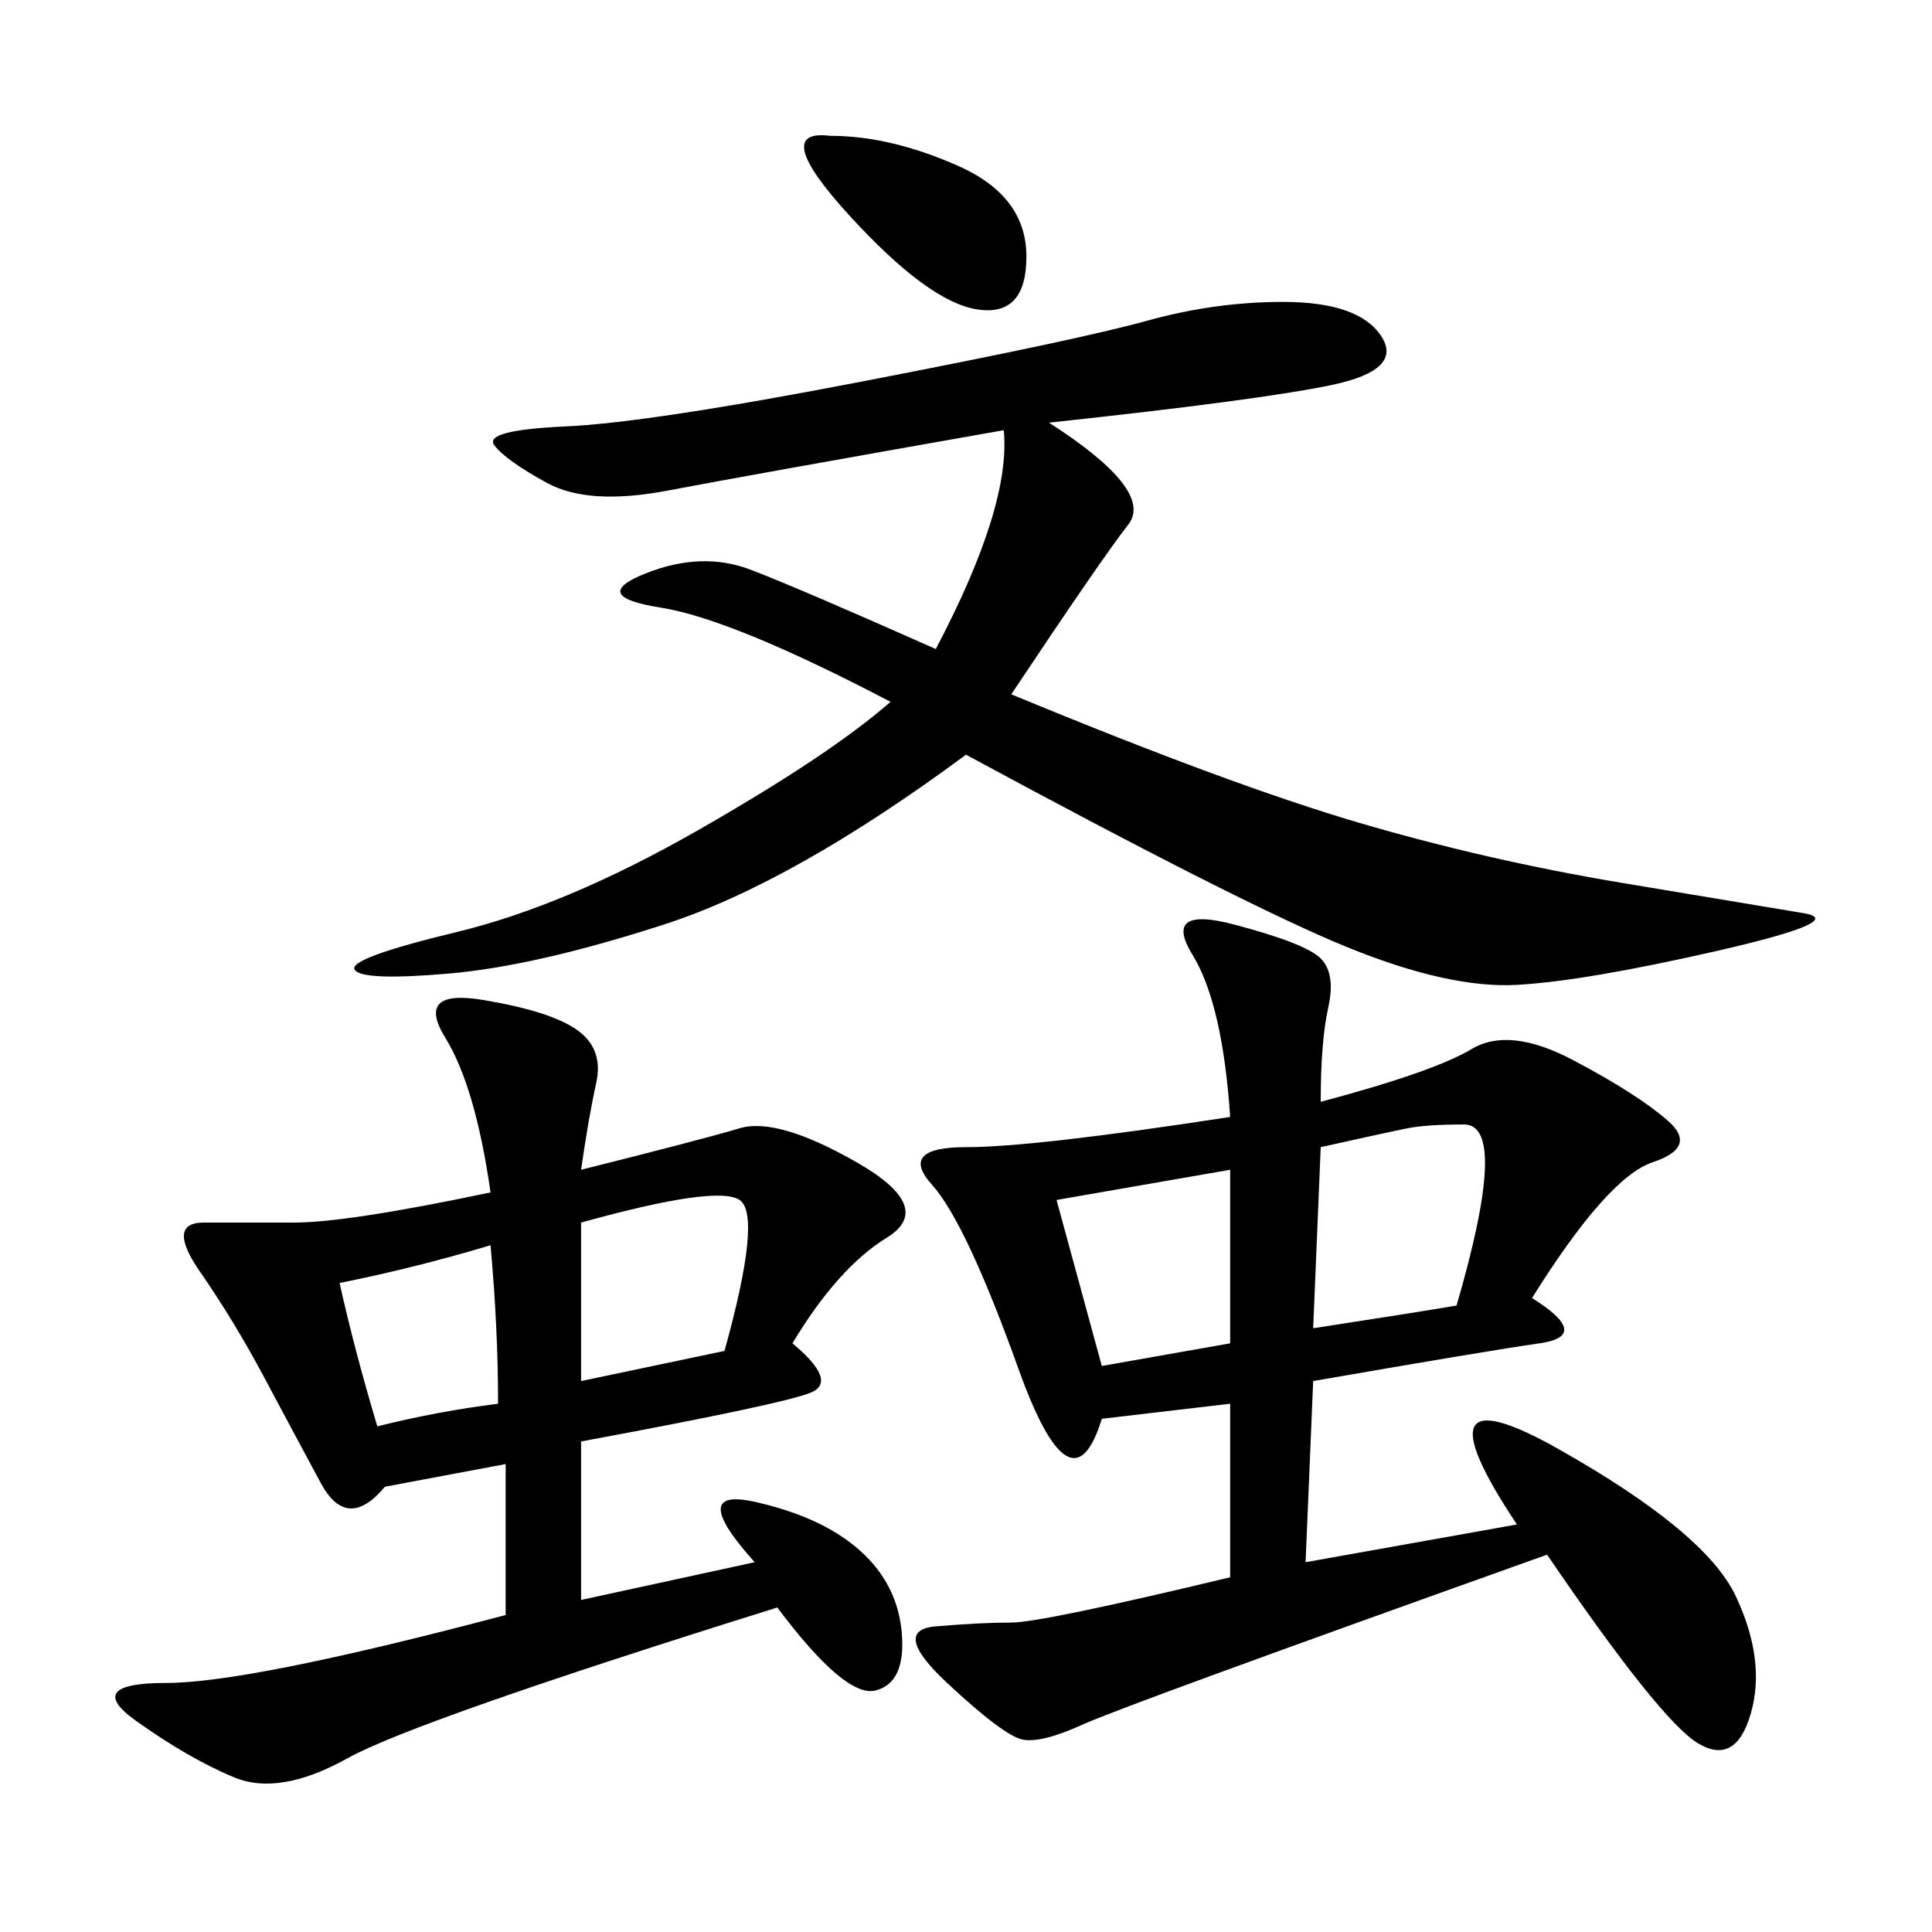 <svg xmlns="http://www.w3.org/2000/svg" xmlns:xlink="http://www.w3.org/1999/xlink" width="300" height="300"><path d="M205.08 171.09Q222.66 166.41 228.52 162.89Q234.38 159.38 244.34 164.65Q254.30 169.92 258.98 174.02Q263.67 178.13 256.64 180.47Q249.61 182.81 237.89 201.56L237.89 201.56Q247.27 207.42 239.06 208.59Q230.86 209.77 203.91 214.45L203.91 214.45L202.73 242.58L235.55 236.72Q219.14 212.11 241.99 225Q264.84 237.89 269.53 247.85Q274.22 257.81 271.88 266.02Q269.53 274.22 263.67 270.70Q257.81 267.19 240.23 241.41L240.23 241.41Q174.61 264.84 168.16 267.77Q161.72 270.70 158.79 270.12Q155.86 269.53 147.07 261.33Q138.28 253.13 145.31 252.54Q152.34 251.95 157.03 251.95L157.03 251.95Q161.72 251.95 191.02 244.92L191.02 244.92L191.02 217.97L171.09 220.31Q166.41 235.55 158.20 212.70Q150 189.84 144.73 183.98Q139.45 178.13 150 178.13L150 178.13Q160.55 178.13 191.02 173.44L191.02 173.44Q189.84 155.86 185.16 148.24Q180.47 140.63 191.60 143.55Q202.73 146.48 205.08 148.83Q207.42 151.17 206.25 156.45Q205.08 161.72 205.08 171.09L205.08 171.09ZM90.23 181.64Q108.98 176.95 114.84 175.20Q120.70 173.44 133.01 180.47Q145.31 187.50 137.70 192.19Q130.08 196.88 123.05 208.59L123.05 208.59Q130.08 214.45 125.98 216.21Q121.88 217.97 90.23 223.83L90.23 223.83L90.23 248.44L117.19 242.58Q106.64 230.86 117.19 233.20Q127.73 235.55 133.59 240.82Q139.45 246.09 140.04 253.71Q140.63 261.33 135.94 262.50Q131.25 263.67 120.70 249.61L120.70 249.61Q64.45 267.19 53.91 273.05Q43.36 278.91 36.33 275.98Q29.30 273.05 21.09 267.19Q12.89 261.33 25.78 261.33L25.78 261.33Q38.67 261.33 78.52 250.78L78.52 250.78L78.52 227.34L59.77 230.86Q53.91 237.89 49.80 230.27Q45.70 222.66 41.02 213.87Q36.33 205.08 31.05 197.46Q25.78 189.84 31.64 189.84L31.64 189.84L45.70 189.84Q53.91 189.84 76.17 185.16L76.17 185.16Q73.83 168.75 69.14 161.13Q64.45 153.52 75 155.27Q85.55 157.03 89.65 159.96Q93.75 162.89 92.58 168.16Q91.41 173.44 90.23 181.64L90.23 181.64ZM162.89 65.63Q179.30 76.17 175.20 81.45Q171.09 86.72 157.03 107.81L157.03 107.81Q191.02 121.88 210.94 127.73Q230.86 133.59 251.95 137.11L251.95 137.11L280.08 141.80Q287.11 142.97 266.60 147.66Q246.09 152.34 235.55 152.93Q225 153.52 209.18 147.07Q193.36 140.63 150 117.19L150 117.19Q123.05 137.11 103.13 143.55Q83.20 150 69.73 151.17Q56.25 152.34 55.08 150.59Q53.91 148.83 70.90 144.73Q87.89 140.63 108.40 128.91Q128.91 117.19 138.28 108.98L138.28 108.98Q113.67 96.09 102.54 94.34Q91.41 92.58 100.20 89.06Q108.98 85.55 116.60 88.48Q124.22 91.41 145.31 100.78L145.31 100.78Q157.03 78.52 155.86 66.80L155.86 66.80Q116.02 73.83 103.71 76.17Q91.41 78.52 84.96 75Q78.52 71.48 76.76 69.14Q75 66.80 87.89 66.21Q100.78 65.63 134.18 59.18Q167.58 52.73 178.13 49.80Q188.67 46.88 199.22 46.88L199.22 46.88Q210.94 46.88 214.45 52.15Q217.97 57.42 206.84 59.77Q195.70 62.11 162.89 65.63L162.89 65.63ZM205.08 178.13L203.91 206.25Q219.14 203.91 226.17 202.73L226.17 202.73Q234.38 174.61 227.34 174.61L227.34 174.61Q221.48 174.61 218.55 175.20Q215.63 175.78 205.08 178.13L205.08 178.13ZM164.06 186.33L171.09 212.11L191.02 208.59L191.02 181.64L164.06 186.33ZM90.23 189.84L90.23 214.45L112.50 209.77Q118.36 188.67 114.84 186.33Q111.33 183.98 90.23 189.84L90.23 189.84ZM128.91 21.09Q138.28 21.09 148.83 25.78Q159.38 30.47 159.38 39.84L159.38 39.84Q159.38 49.22 151.76 48.05Q144.14 46.88 131.84 33.40Q119.53 19.92 128.91 21.09L128.91 21.09ZM52.73 199.22Q55.08 209.77 58.59 221.48L58.59 221.48Q67.97 219.14 77.34 217.97L77.34 217.97Q77.34 206.25 76.17 193.36L76.17 193.36Q64.45 196.88 52.73 199.22L52.73 199.22Z"/></svg>
